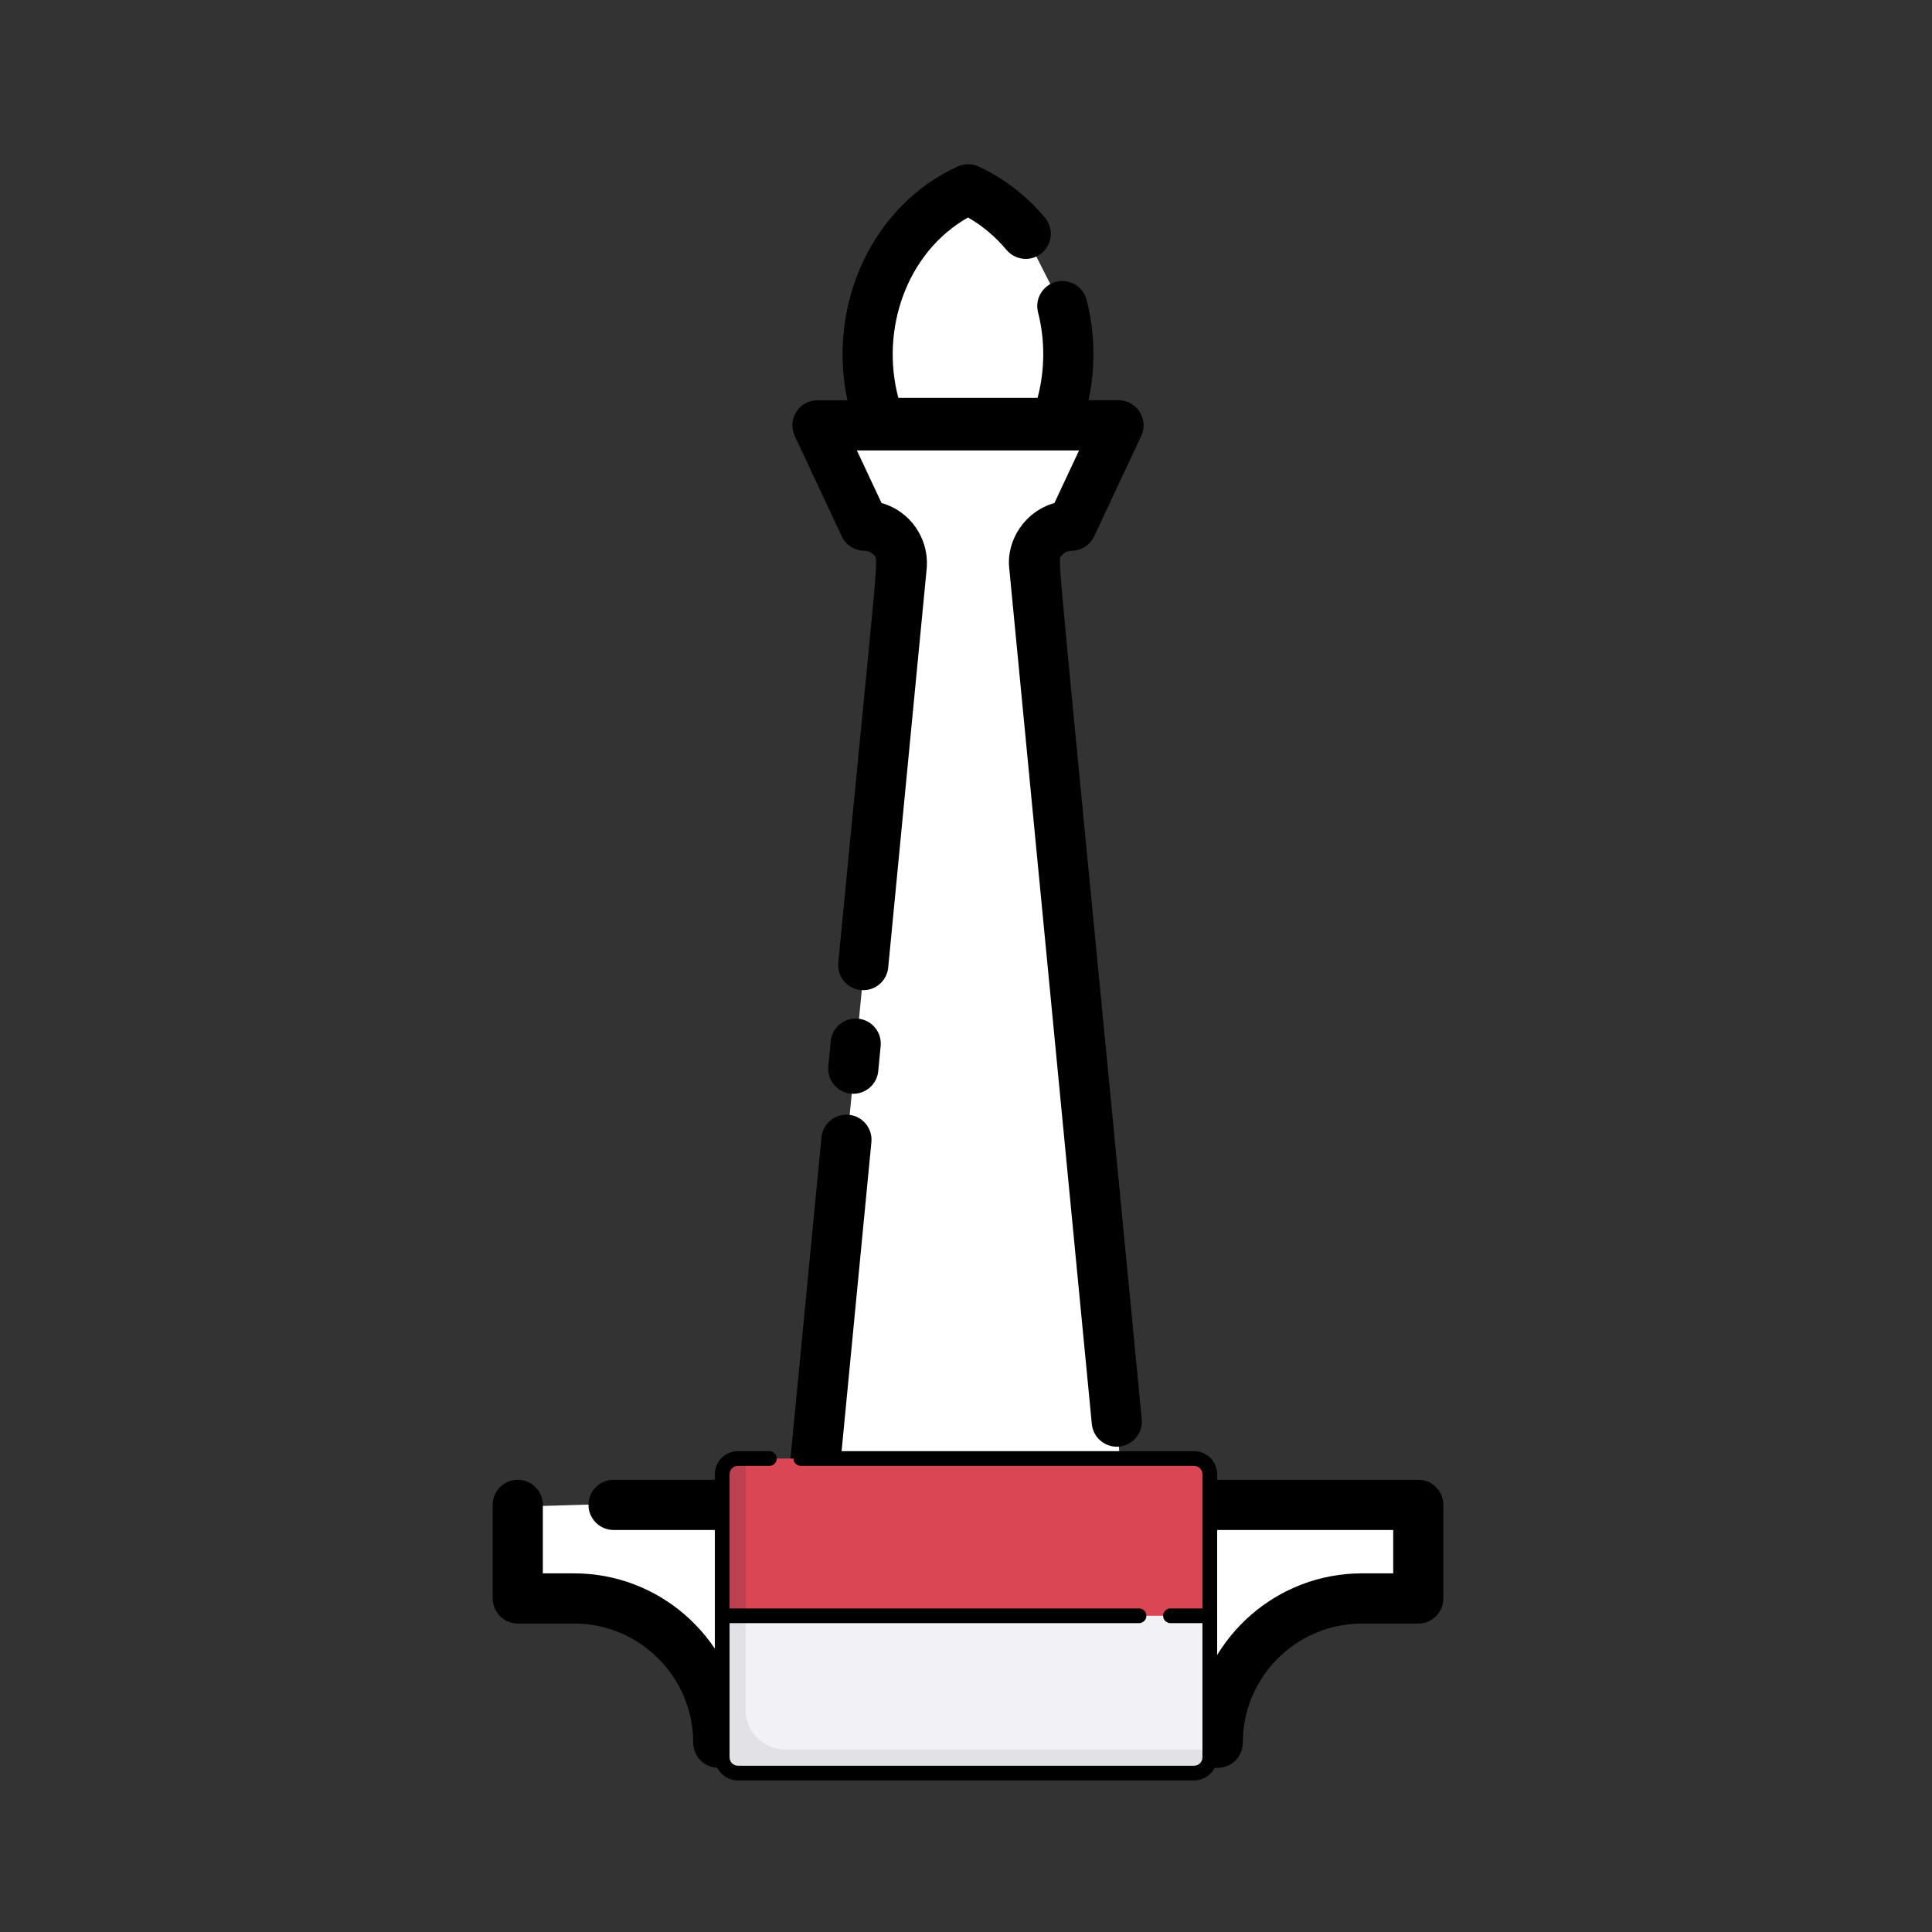 <svg width="200" height="200" viewBox="0 0 200 200" fill="none" xmlns="http://www.w3.org/2000/svg">
<rect x="0" y="0" width="200" height="200" fill="#333333" stroke="none"/>
<path d="M106.171 24.372L100.211 19.386L91.178 29.359V43.865L85.018 45.223L89.398 54.14L93.63 56.857L89.551 99.013L84.11 155.072L53.286 155.977L54.194 165.648H64.014L72.172 171.841L74.439 180.002H125.813L128.533 171.086L139.262 164.893H146.362V155.373L116.293 154.92L107.228 55.346L111.76 54.14L115.389 43.56L108.586 43.865L111.157 34.193L106.171 24.372Z" fill="white"/>
<path d="M146.823 153.188H86.834L90.206 118.236C90.345 116.81 89.298 115.539 87.871 115.403C86.445 115.266 85.174 116.31 85.037 117.737L81.617 153.188H63.519C62.085 153.188 60.921 154.352 60.921 155.785C60.921 157.218 62.085 158.382 63.519 158.382H144.225V162.873H140.996C132.21 162.873 124.911 169.37 123.65 177.813H120.45C119.017 177.813 117.853 178.977 117.853 180.41C117.853 181.844 119.017 183.007 120.45 183.007H126.056C127.489 183.007 128.653 181.844 128.653 180.41C128.653 173.605 134.191 168.07 140.993 168.07H146.819C148.252 168.07 149.416 166.906 149.416 165.473V155.788C149.42 154.349 148.259 153.188 146.823 153.188Z" fill="black"/>
<path d="M110.6 177.813H76.77C75.512 169.37 68.213 162.873 59.423 162.873H56.194V155.785C56.194 154.352 55.03 153.188 53.597 153.188C52.164 153.188 51 154.352 51 155.785V165.47C51 166.903 52.164 168.067 53.597 168.067H59.423C66.229 168.067 71.764 173.605 71.764 180.407C71.764 181.84 72.928 183.004 74.361 183.004H110.596C112.03 183.004 113.194 181.84 113.194 180.407C113.2 178.974 112.036 177.813 110.6 177.813Z" fill="black"/>
<path d="M87.142 55.524C87.57 56.435 88.487 57.019 89.492 57.019C89.972 57.019 90.28 57.272 90.42 57.421C90.997 58.037 91.013 55.758 86.779 99.658C86.639 101.085 87.686 102.356 89.113 102.492C90.543 102.631 91.811 101.584 91.947 100.157C96.126 56.831 95.941 58.766 95.945 58.698C96.129 55.751 94.272 52.93 91.256 52.071L88.704 46.627H111.705L109.154 52.071C106.099 52.943 104.186 55.894 104.472 58.782L113.025 147.414C113.155 148.756 114.286 149.761 115.606 149.761C117.149 149.761 118.342 148.432 118.193 146.914C109.063 52.282 109.462 58.115 109.893 57.531C110.136 57.203 110.509 57.016 110.917 57.016C111.926 57.016 112.843 56.432 113.268 55.521L118.138 45.129C118.945 43.411 117.687 41.43 115.787 41.43H112.684C113.443 37.883 113.32 34.313 112.49 31.048C112.137 29.657 110.723 28.817 109.332 29.171C107.941 29.524 107.101 30.938 107.458 32.329C108.187 35.195 108.181 38.294 107.409 41.183H92.997C91.11 34.105 93.863 26.113 100.208 22.514C101.693 23.361 103.052 24.505 104.19 25.867C105.111 26.969 106.748 27.115 107.847 26.198C108.949 25.277 109.095 23.639 108.178 22.54C106.275 20.261 103.895 18.426 101.288 17.236C100.604 16.921 99.816 16.921 99.129 17.236C90.352 21.25 85.595 31.463 87.725 41.433H84.623C82.722 41.433 81.465 43.411 82.272 45.133L87.142 55.524Z" fill="black"/>
<path d="M85.997 107.786L85.748 110.38C85.608 111.807 86.655 113.078 88.082 113.214C89.505 113.353 90.78 112.309 90.916 110.88L91.165 108.286C91.305 106.859 90.258 105.588 88.831 105.452C87.411 105.313 86.133 106.357 85.997 107.786Z" fill="black"/>
<path d="M123.61 165.638H76.39C75.491 165.638 74.762 166.367 74.762 167.266V181.921C74.762 182.82 75.491 183.549 76.39 183.549H123.609C124.508 183.549 125.237 182.82 125.237 181.921V167.266C125.238 166.367 124.509 165.638 123.61 165.638Z" fill="#F2F2F6"/>
<path d="M77.204 177.037V165.638H76.39C75.491 165.638 74.762 166.367 74.762 167.266V181.921C74.762 182.82 75.491 183.549 76.39 183.549H123.609C124.508 183.549 125.237 182.82 125.237 181.921V181.106H81.275C79.03 181.107 77.204 179.281 77.204 177.037Z" fill="#E1E1E6"/>
<path d="M123.61 150.984H76.39C75.491 150.984 74.762 151.713 74.762 152.612V167.266H125.238V152.612C125.238 151.713 124.509 150.984 123.61 150.984Z" fill="#DB4655"/>
<path d="M76.39 150.984C75.491 150.984 74.762 151.713 74.762 152.612V167.266H77.204V150.984H76.39Z" fill="#BD4150"/>
<path d="M123.61 150.222H82.903C82.483 150.222 82.141 150.563 82.141 150.984C82.141 151.404 82.483 151.745 82.903 151.745H123.61C124.088 151.745 124.477 152.134 124.477 152.612V166.504H121.168C120.747 166.504 120.406 166.846 120.406 167.266C120.406 167.687 120.747 168.028 121.168 168.028H124.477V181.921C124.477 182.399 124.088 182.787 123.61 182.787H76.39C75.912 182.787 75.523 182.398 75.523 181.921V168.028H117.912C118.332 168.028 118.673 167.687 118.673 167.266C118.673 166.846 118.332 166.504 117.912 166.504H75.523V152.612C75.523 152.133 75.912 151.745 76.39 151.745H79.647C80.067 151.745 80.409 151.404 80.409 150.984C80.409 150.563 80.067 150.222 79.647 150.222H76.39C75.073 150.222 74 151.294 74 152.612V181.921C74 183.239 75.073 184.31 76.39 184.31H123.61C124.929 184.31 126 183.238 126 181.921V152.612C126 151.294 124.928 150.222 123.61 150.222Z" fill="black"/>
</svg>
